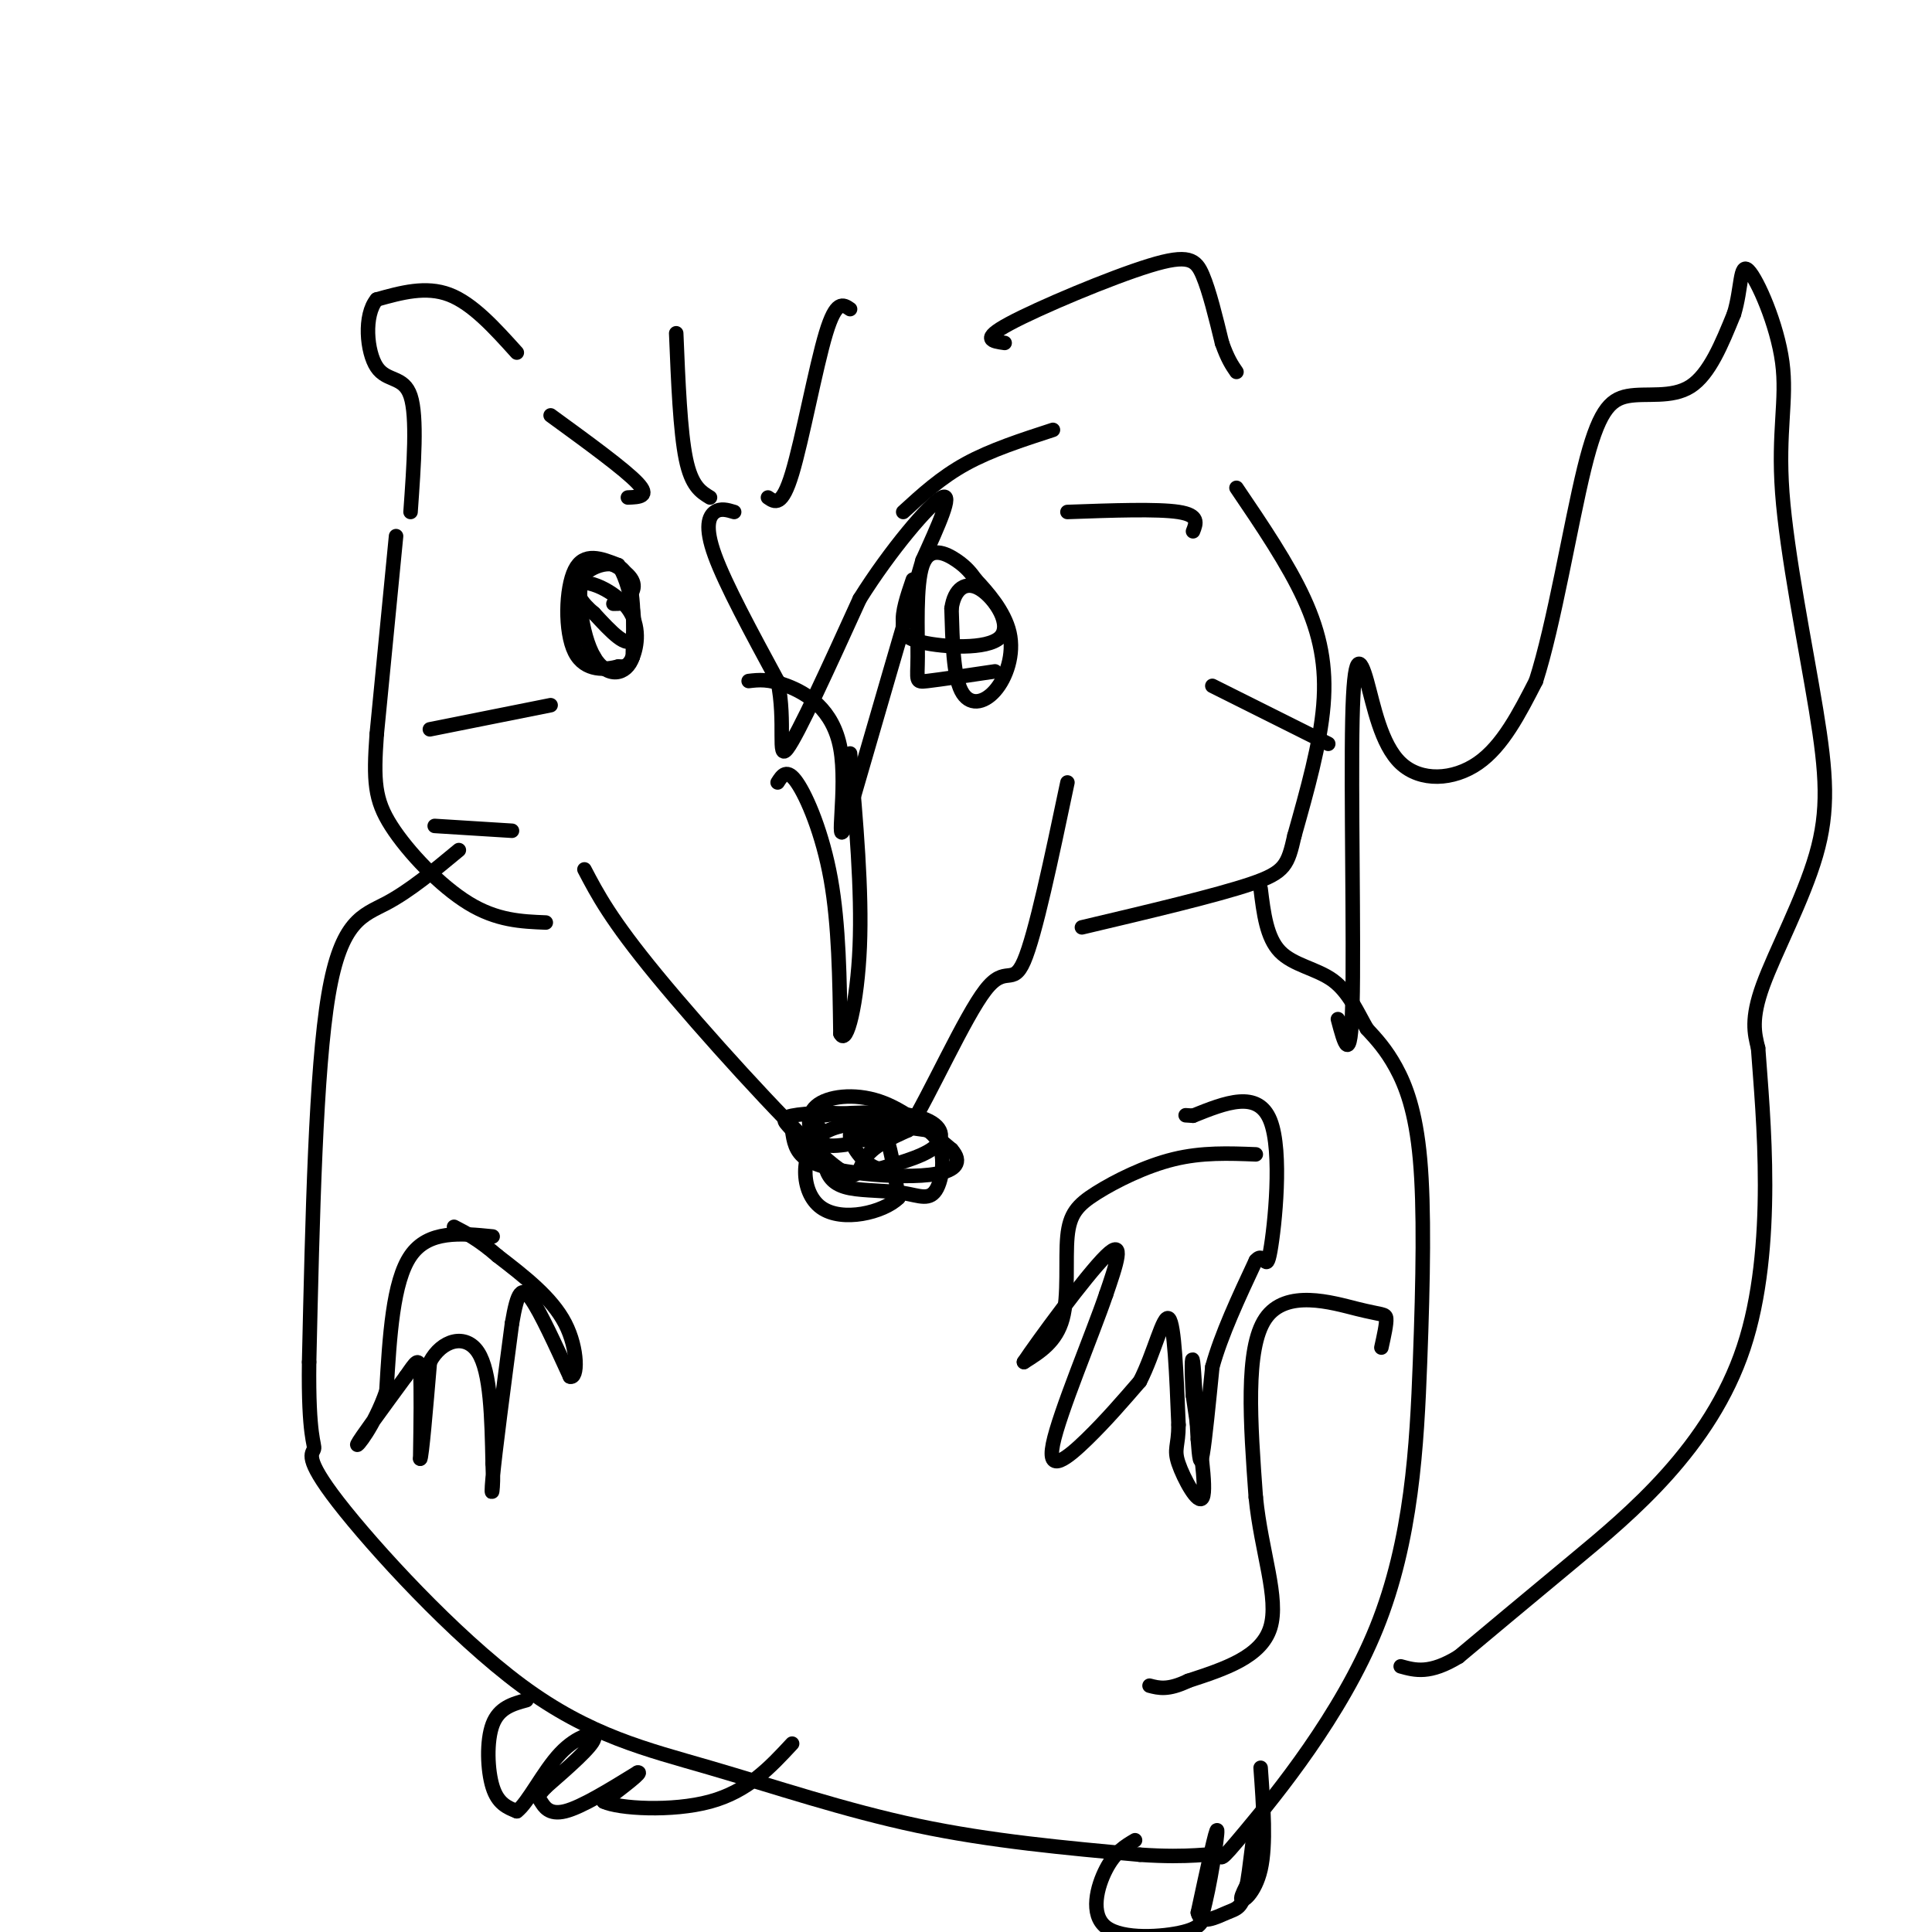 <svg viewBox='0 0 400 400' version='1.1' xmlns='http://www.w3.org/2000/svg' xmlns:xlink='http://www.w3.org/1999/xlink'><g fill='none' stroke='#000000' stroke-width='3' stroke-linecap='round' stroke-linejoin='round'><path d='M121,180c2.708,5.179 5.417,10.357 15,22c9.583,11.643 26.042,29.750 34,37c7.958,7.250 7.417,3.643 9,1c1.583,-2.643 5.292,-4.321 9,-6'/><path d='M188,234c4.643,-7.571 11.750,-23.500 16,-29c4.250,-5.500 5.643,-0.571 8,-6c2.357,-5.429 5.679,-21.214 9,-37'/><path d='M175,237c-2.238,0.280 -4.476,0.560 -6,-1c-1.524,-1.560 -2.333,-4.958 0,-7c2.333,-2.042 7.810,-2.726 13,-1c5.190,1.726 10.095,5.863 15,10'/><path d='M197,238c2.368,2.651 0.789,4.278 -3,5c-3.789,0.722 -9.789,0.541 -15,0c-5.211,-0.541 -9.632,-1.440 -12,-3c-2.368,-1.560 -2.684,-3.780 -3,-6'/><path d='M164,234c-1.223,-1.547 -2.781,-2.415 0,-3c2.781,-0.585 9.903,-0.888 14,0c4.097,0.888 5.171,2.968 6,6c0.829,3.032 1.415,7.016 2,11'/><path d='M186,248c-3.048,3.036 -11.667,5.125 -16,2c-4.333,-3.125 -4.381,-11.464 0,-15c4.381,-3.536 13.190,-2.268 22,-1'/><path d='M192,234c4.123,2.497 3.431,9.238 2,12c-1.431,2.762 -3.600,1.544 -7,1c-3.400,-0.544 -8.031,-0.416 -11,-1c-2.969,-0.584 -4.277,-1.881 -5,-4c-0.723,-2.119 -0.862,-5.059 -1,-8'/><path d='M170,234c-1.188,-1.837 -3.659,-2.431 0,-3c3.659,-0.569 13.447,-1.115 19,0c5.553,1.115 6.872,3.890 5,6c-1.872,2.110 -6.936,3.555 -12,5'/><path d='M182,242c-3.467,-0.822 -6.133,-5.378 -6,-7c0.133,-1.622 3.067,-0.311 6,1'/><path d='M182,236c0.333,0.167 -1.833,0.083 -4,0'/><path d='M208,71c-2.554,-0.357 -5.107,-0.714 1,-4c6.107,-3.286 20.875,-9.500 29,-12c8.125,-2.500 9.607,-1.286 11,2c1.393,3.286 2.696,8.643 4,14'/><path d='M253,71c1.167,3.333 2.083,4.667 3,6'/><path d='M107,73c-4.583,-5.083 -9.167,-10.167 -14,-12c-4.833,-1.833 -9.917,-0.417 -15,1'/><path d='M78,62c-2.738,3.250 -2.083,10.875 0,14c2.083,3.125 5.595,1.750 7,6c1.405,4.250 0.702,14.125 0,24'/><path d='M256,101c5.333,7.867 10.667,15.733 14,23c3.333,7.267 4.667,13.933 4,22c-0.667,8.067 -3.333,17.533 -6,27'/><path d='M268,173c-1.378,6.022 -1.822,7.578 -9,10c-7.178,2.422 -21.089,5.711 -35,9'/><path d='M82,111c0.000,0.000 -4.000,41.000 -4,41'/><path d='M78,152c-0.702,9.738 -0.458,13.583 3,19c3.458,5.417 10.131,12.405 16,16c5.869,3.595 10.935,3.798 16,4'/><path d='M123,136c-1.667,0.250 -3.333,0.500 -4,-2c-0.667,-2.500 -0.333,-7.750 0,-13'/><path d='M119,121c2.393,-1.452 8.375,1.417 11,5c2.625,3.583 1.893,7.881 1,10c-0.893,2.119 -1.946,2.060 -3,2'/><path d='M128,138c-2.393,0.631 -6.875,1.208 -9,-3c-2.125,-4.208 -1.893,-13.202 0,-17c1.893,-3.798 5.446,-2.399 9,-1'/><path d='M128,117c2.422,3.400 3.978,12.400 3,15c-0.978,2.600 -4.489,-1.200 -8,-5'/><path d='M123,127c-2.429,-2.024 -4.500,-4.583 -3,-7c1.500,-2.417 6.571,-4.690 9,-2c2.429,2.690 2.214,10.345 2,18'/><path d='M131,136c-1.238,3.876 -5.332,4.565 -8,0c-2.668,-4.565 -3.911,-14.383 -2,-18c1.911,-3.617 6.974,-1.033 9,1c2.026,2.033 1.013,3.517 0,5'/><path d='M130,124c-0.500,1.000 -1.750,1.000 -3,1'/><path d='M206,139c-5.710,0.850 -11.419,1.700 -14,2c-2.581,0.300 -2.032,0.049 -2,-5c0.032,-5.049 -0.453,-14.898 1,-19c1.453,-4.102 4.844,-2.458 7,-1c2.156,1.458 3.078,2.729 4,4'/><path d='M202,120c2.281,2.437 5.982,6.530 7,11c1.018,4.470 -0.649,9.319 -3,12c-2.351,2.681 -5.386,3.195 -7,0c-1.614,-3.195 -1.807,-10.097 -2,-17'/><path d='M197,126c0.565,-4.113 2.976,-5.896 6,-4c3.024,1.896 6.660,7.472 4,10c-2.660,2.528 -11.617,2.008 -16,1c-4.383,-1.008 -4.191,-2.504 -4,-4'/><path d='M187,129c-0.333,-2.167 0.833,-5.583 2,-9'/><path d='M130,103c2.333,-0.083 4.667,-0.167 2,-3c-2.667,-2.833 -10.333,-8.417 -18,-14'/><path d='M147,103c-1.917,-1.167 -3.833,-2.333 -5,-8c-1.167,-5.667 -1.583,-15.833 -2,-26'/><path d='M159,103c1.444,1.000 2.889,2.000 5,-5c2.111,-7.000 4.889,-22.000 7,-29c2.111,-7.000 3.556,-6.000 5,-5'/><path d='M187,106c3.917,-3.583 7.833,-7.167 13,-10c5.167,-2.833 11.583,-4.917 18,-7'/><path d='M221,106c9.333,-0.333 18.667,-0.667 23,0c4.333,0.667 3.667,2.333 3,4'/><path d='M251,142c0.000,0.000 24.000,12.000 24,12'/><path d='M114,146c0.000,0.000 -25.000,5.000 -25,5'/><path d='M106,172c0.000,0.000 -16.000,-1.000 -16,-1'/><path d='M95,176c-5.089,4.222 -10.178,8.444 -15,11c-4.822,2.556 -9.378,3.444 -12,19c-2.622,15.556 -3.311,45.778 -4,76'/><path d='M64,282c-0.209,15.723 1.269,17.030 1,18c-0.269,0.970 -2.285,1.602 5,11c7.285,9.398 23.870,27.560 38,38c14.130,10.440 25.804,13.157 39,17c13.196,3.843 27.913,8.812 43,12c15.087,3.188 30.543,4.594 46,6'/><path d='M236,384c10.777,0.745 14.720,-0.394 16,0c1.280,0.394 -0.102,2.319 6,-5c6.102,-7.319 19.688,-23.884 27,-42c7.313,-18.116 8.352,-37.784 9,-55c0.648,-17.216 0.905,-31.981 0,-42c-0.905,-10.019 -2.973,-15.291 -5,-19c-2.027,-3.709 -4.014,-5.854 -6,-8'/><path d='M283,213c-1.905,-3.298 -3.667,-7.542 -7,-10c-3.333,-2.458 -8.238,-3.131 -11,-6c-2.762,-2.869 -3.381,-7.935 -4,-13'/><path d='M277,211c1.331,5.040 2.662,10.080 3,-3c0.338,-13.080 -0.318,-44.281 0,-59c0.318,-14.719 1.611,-12.956 3,-8c1.389,4.956 2.874,13.103 7,17c4.126,3.897 10.893,3.542 16,0c5.107,-3.542 8.553,-10.271 12,-17'/><path d='M318,141c3.754,-11.670 7.140,-32.344 10,-44c2.860,-11.656 5.193,-14.292 9,-15c3.807,-0.708 9.088,0.512 13,-2c3.912,-2.512 6.456,-8.756 9,-15'/><path d='M359,65c1.620,-5.242 1.169,-10.846 3,-9c1.831,1.846 5.943,11.141 7,19c1.057,7.859 -0.940,14.283 0,27c0.940,12.717 4.819,31.728 7,45c2.181,13.272 2.664,20.804 0,30c-2.664,9.196 -8.475,20.056 -11,27c-2.525,6.944 -1.762,9.972 -1,13'/><path d='M364,217c0.964,13.655 3.875,41.292 -3,62c-6.875,20.708 -23.536,34.488 -35,44c-11.464,9.512 -17.732,14.756 -24,20'/><path d='M302,343c-6.000,3.667 -9.000,2.833 -12,2'/><path d='M102,256c-6.667,-0.667 -13.333,-1.333 -17,4c-3.667,5.333 -4.333,16.667 -5,28'/><path d='M80,288c-2.556,7.422 -6.444,11.978 -6,11c0.444,-0.978 5.222,-7.489 10,-14'/><path d='M84,285c2.222,-3.200 2.778,-4.200 3,-1c0.222,3.200 0.111,10.600 0,18'/><path d='M87,302c0.333,-0.333 1.167,-10.167 2,-20'/><path d='M89,282c2.400,-4.578 7.400,-6.022 10,-2c2.600,4.022 2.800,13.511 3,23'/><path d='M102,303c0.289,5.667 -0.489,8.333 0,3c0.489,-5.333 2.244,-18.667 4,-32'/><path d='M106,274c1.156,-6.800 2.044,-7.800 4,-5c1.956,2.800 4.978,9.400 8,16'/><path d='M118,285c1.644,0.667 1.756,-5.667 -1,-11c-2.756,-5.333 -8.378,-9.667 -14,-14'/><path d='M103,260c-3.833,-3.333 -6.417,-4.667 -9,-6'/><path d='M260,239c-5.560,-0.219 -11.120,-0.437 -17,1c-5.880,1.437 -12.081,4.530 -16,7c-3.919,2.470 -5.555,4.319 -6,9c-0.445,4.681 0.301,12.195 -1,17c-1.301,4.805 -4.651,6.903 -8,9'/><path d='M212,282c2.533,-3.844 12.867,-17.956 17,-22c4.133,-4.044 2.067,1.978 0,8'/><path d='M229,268c-2.774,8.167 -9.708,24.583 -11,31c-1.292,6.417 3.060,2.833 7,-1c3.940,-3.833 7.470,-7.917 11,-12'/><path d='M236,286c2.956,-5.733 4.844,-14.067 6,-13c1.156,1.067 1.578,11.533 2,22'/><path d='M244,295c-0.012,4.548 -1.042,4.917 0,8c1.042,3.083 4.155,8.881 5,7c0.845,-1.881 -0.577,-11.440 -2,-21'/><path d='M247,289c-0.356,-5.533 -0.244,-8.867 0,-7c0.244,1.867 0.622,8.933 1,16'/><path d='M248,298c0.289,3.956 0.511,5.844 1,3c0.489,-2.844 1.244,-10.422 2,-18'/><path d='M251,283c1.833,-6.667 5.417,-14.333 9,-22'/><path d='M260,261c1.881,-2.262 2.083,3.083 3,-2c0.917,-5.083 2.548,-20.595 0,-27c-2.548,-6.405 -9.274,-3.702 -16,-1'/><path d='M247,231c-2.667,-0.167 -1.333,-0.083 0,0'/><path d='M109,352c-2.844,0.778 -5.689,1.556 -7,5c-1.311,3.444 -1.089,9.556 0,13c1.089,3.444 3.044,4.222 5,5'/><path d='M107,375c2.274,-1.643 5.458,-8.250 9,-12c3.542,-3.750 7.440,-4.643 7,-3c-0.440,1.643 -5.220,5.821 -10,10'/><path d='M113,370c-1.893,2.012 -1.625,2.042 -1,3c0.625,0.958 1.607,2.845 5,2c3.393,-0.845 9.196,-4.423 15,-8'/><path d='M132,367c1.333,-0.333 -2.833,2.833 -7,6'/><path d='M125,373c3.044,1.467 14.156,2.133 22,0c7.844,-2.133 12.422,-7.067 17,-12'/><path d='M235,381c-2.083,1.232 -4.167,2.464 -6,6c-1.833,3.536 -3.417,9.375 0,12c3.417,2.625 11.833,2.036 16,1c4.167,-1.036 4.083,-2.518 4,-4'/><path d='M249,396c1.467,-5.156 3.133,-16.044 3,-17c-0.133,-0.956 -2.067,8.022 -4,17'/><path d='M248,396c0.526,2.687 3.842,0.906 6,0c2.158,-0.906 3.158,-0.936 4,-5c0.842,-4.064 1.526,-12.161 2,-14c0.474,-1.839 0.737,2.581 1,7'/><path d='M261,384c-0.988,3.226 -3.958,7.792 -4,9c-0.042,1.208 2.845,-0.940 4,-6c1.155,-5.060 0.577,-13.030 0,-21'/><path d='M286,279c0.548,-2.470 1.095,-4.940 1,-6c-0.095,-1.060 -0.833,-0.708 -6,-2c-5.167,-1.292 -14.762,-4.226 -19,2c-4.238,6.226 -3.119,21.613 -2,37'/><path d='M260,310c1.111,11.267 4.889,20.933 3,27c-1.889,6.067 -9.444,8.533 -17,11'/><path d='M246,348c-4.167,2.000 -6.083,1.500 -8,1'/><path d='M161,162c0.956,-1.511 1.911,-3.022 4,0c2.089,3.022 5.311,10.578 7,20c1.689,9.422 1.844,20.711 2,32'/><path d='M174,214c1.289,2.756 3.511,-6.356 4,-18c0.489,-11.644 -0.756,-25.822 -2,-40'/><path d='M152,106c-1.400,-0.422 -2.800,-0.844 -4,0c-1.200,0.844 -2.200,2.956 0,9c2.200,6.044 7.600,16.022 13,26'/><path d='M161,141c1.800,8.533 -0.200,16.867 2,14c2.200,-2.867 8.600,-16.933 15,-31'/><path d='M178,124c6.289,-10.067 14.511,-19.733 17,-21c2.489,-1.267 -0.756,5.867 -4,13'/><path d='M191,116c-3.333,11.333 -9.667,33.167 -16,55'/><path d='M175,171c-2.143,5.655 0.500,-7.708 -1,-16c-1.500,-8.292 -7.143,-11.512 -11,-13c-3.857,-1.488 -5.929,-1.244 -8,-1'/></g>
</svg>
